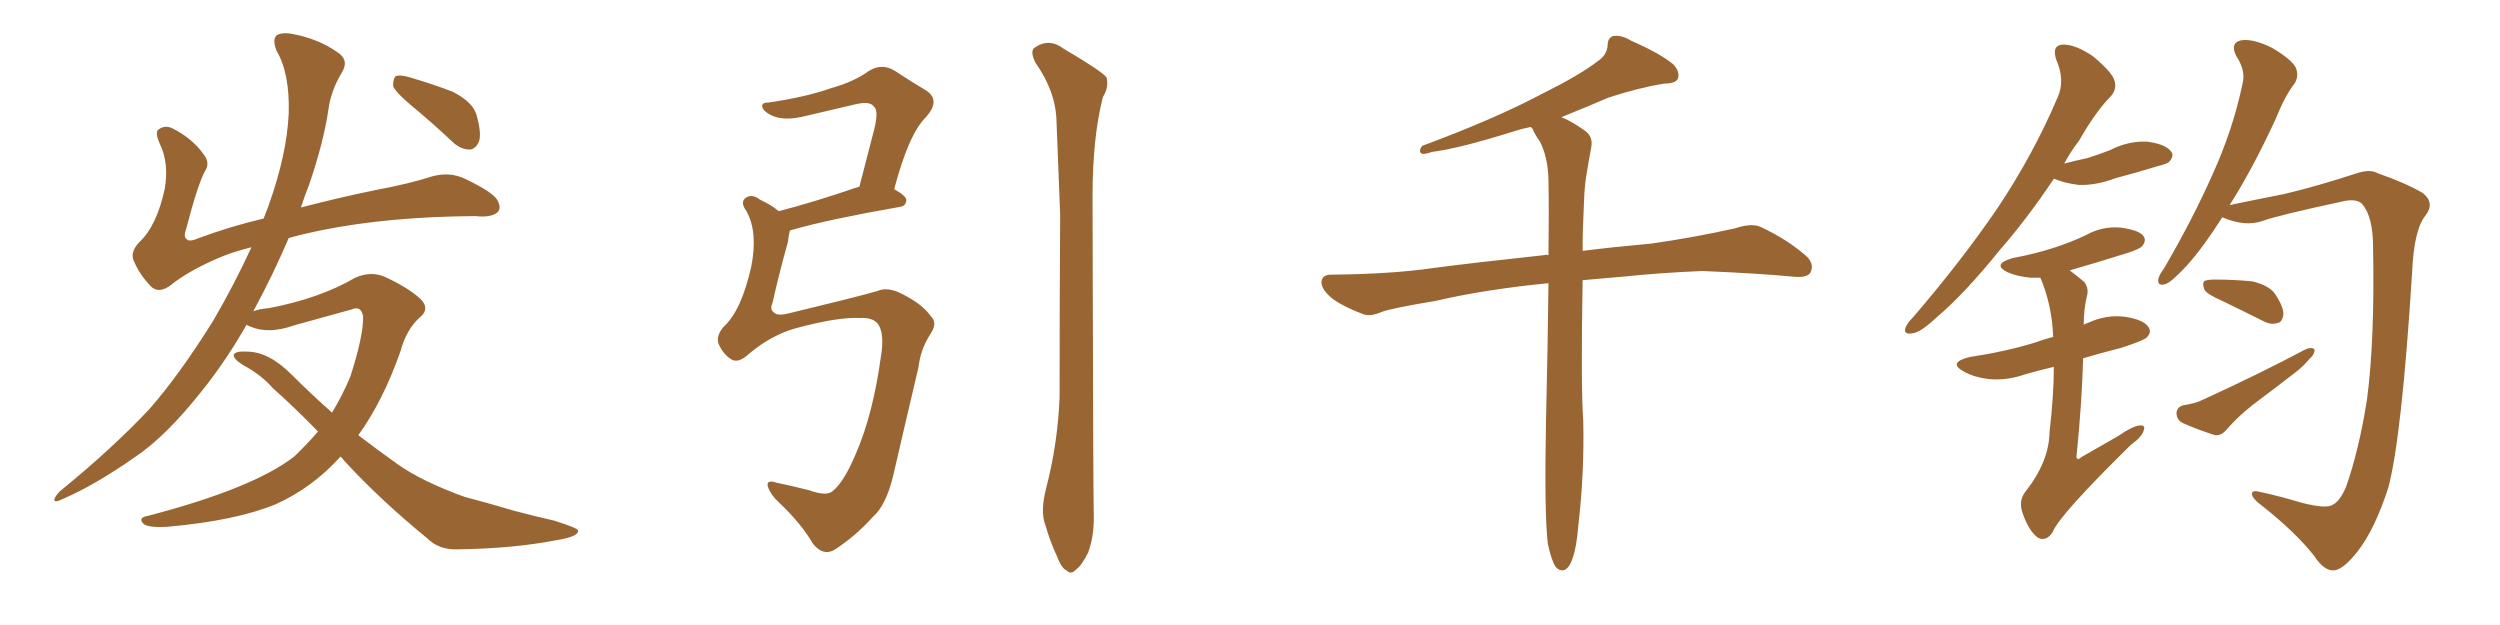 <svg xmlns="http://www.w3.org/2000/svg" xmlns:xlink="http://www.w3.org/1999/xlink" width="600" height="150"><path fill="#996633" padding="10" d="M81.74 109.57L81.74 109.57Q75 117.04 66.21 121.00L66.21 121.00Q56.69 124.95 40.28 126.42L40.28 126.42Q35.45 126.71 34.42 125.68L34.42 125.68Q32.96 124.22 35.60 123.78L35.60 123.78Q60.79 117.19 70.61 109.57L70.61 109.57Q73.68 106.64 76.32 103.56L76.32 103.56Q70.46 97.56 65.48 93.16L65.48 93.16Q62.70 89.94 58.30 87.60L58.30 87.60Q55.96 86.13 56.10 85.11L56.10 85.11Q56.54 84.23 59.18 84.38L59.18 84.38Q64.45 84.38 69.87 89.79L69.87 89.79Q74.71 94.63 79.69 99.02L79.69 99.02Q82.18 94.92 84.08 90.38L84.08 90.38Q87.16 80.86 87.16 76.03L87.16 76.03Q86.72 73.24 84.38 74.27L84.38 74.27Q77.64 76.17 70.61 78.08L70.61 78.08Q64.45 80.27 60.06 78.37L60.06 78.37Q59.33 78.08 59.18 77.93L59.18 77.93Q54.35 86.43 48.63 93.60L48.63 93.60Q39.84 104.74 32.37 109.72L32.37 109.72Q22.71 116.46 15.23 119.68L15.23 119.68Q12.89 120.85 13.04 119.82L13.04 119.82Q13.33 118.95 14.36 117.92L14.36 117.92Q27.10 107.52 35.89 98.14L35.89 98.14Q43.07 89.94 51.12 77.05L51.12 77.05Q56.25 68.26 60.35 59.33L60.35 59.33Q55.22 60.64 52.00 62.11L52.00 62.11Q44.97 65.19 41.02 68.41L41.02 68.41Q38.09 70.61 36.18 68.70L36.18 68.70Q33.40 65.77 32.08 62.55L32.08 62.55Q31.20 60.50 33.40 58.15L33.40 58.15Q37.65 54.20 39.55 45.26L39.55 45.26Q40.58 39.11 38.38 34.57L38.38 34.57Q37.06 31.64 38.09 31.05L38.09 31.05Q39.70 29.88 41.60 30.91L41.60 30.91Q46.14 33.25 48.78 36.91L48.78 36.91Q50.54 39.11 49.22 41.02L49.22 41.02Q47.46 44.24 44.68 54.93L44.68 54.93Q43.95 56.84 44.82 57.42L44.82 57.42Q45.41 58.15 47.75 57.13L47.75 57.13Q55.22 54.35 63.28 52.44L63.28 52.44Q63.87 50.83 64.45 49.37L64.45 49.37Q68.85 37.06 69.29 27.25L69.29 27.25Q69.58 17.58 66.36 12.16L66.36 12.16Q65.33 9.52 66.36 8.50L66.36 8.50Q67.68 7.62 70.46 8.20L70.46 8.20Q76.46 9.38 80.86 12.45L80.86 12.45Q83.94 14.36 82.03 17.43L82.03 17.43Q79.39 21.83 78.81 26.37L78.81 26.37Q77.64 34.28 74.12 44.53L74.12 44.53Q73.10 47.02 72.22 49.80L72.22 49.80Q81.15 47.46 90.38 45.56L90.38 45.56Q98.29 44.09 103.71 42.33L103.71 42.33Q107.96 41.16 111.62 42.92L111.62 42.92Q118.36 46.14 119.38 48.05L119.38 48.05Q120.41 49.95 119.38 50.98L119.38 50.98Q117.77 52.29 114.11 51.86L114.11 51.86Q93.31 52.00 77.34 55.22L77.34 55.22Q72.95 56.10 69.29 57.13L69.29 57.13Q65.63 65.77 60.79 74.71L60.79 74.71Q62.26 74.12 64.45 73.97L64.45 73.97Q76.76 71.63 85.25 66.65L85.25 66.65Q88.92 65.04 92.14 66.36L92.14 66.36Q97.41 68.70 100.63 71.48L100.63 71.48Q103.42 73.97 100.78 76.17L100.78 76.17Q97.56 78.96 96.09 84.38L96.09 84.38Q91.85 96.39 85.99 104.44L85.99 104.44Q90.97 108.25 95.51 111.47L95.51 111.47Q101.37 115.58 111.47 119.24L111.47 119.24Q116.02 120.41 123.49 122.61L123.49 122.61Q128.47 123.93 133.01 124.95L133.01 124.95Q138.57 126.71 138.72 127.29L138.72 127.29Q139.01 128.76 133.59 129.64L133.59 129.64Q122.90 131.69 109.72 131.84L109.72 131.84Q105.32 131.98 102.54 129.20L102.54 129.20Q91.26 119.97 82.76 110.74L82.76 110.74Q82.18 110.01 81.74 109.57ZM98.58 25.20L98.58 25.20L98.58 25.20Q94.92 22.12 94.34 20.65L94.34 20.65Q94.34 18.90 94.92 18.31L94.92 18.31Q95.80 17.87 98.00 18.46L98.00 18.46Q103.56 20.07 108.54 21.97L108.54 21.97Q113.53 24.46 114.40 27.69L114.40 27.69Q115.58 31.93 114.99 33.84L114.99 33.84Q114.26 35.74 112.79 35.89L112.79 35.89Q110.60 35.89 108.69 34.13L108.69 34.13Q103.56 29.30 98.58 25.20ZM206.54 76.32L206.54 76.32Q201.12 76.03 190.87 78.81L190.87 78.81Q185.16 80.42 179.88 84.81L179.88 84.81Q177.10 87.45 175.34 86.13L175.34 86.13Q173.58 84.96 172.56 82.76L172.56 82.76Q171.68 80.86 173.58 78.52L173.58 78.52Q177.98 74.56 180.32 63.87L180.32 63.87Q181.93 55.66 179.15 50.68L179.15 50.68Q177.54 48.49 179.00 47.46L179.00 47.46Q180.47 46.44 182.37 47.90L182.37 47.90Q185.16 49.22 186.91 50.68L186.91 50.68Q195.41 48.49 206.10 44.82L206.10 44.82Q206.10 44.82 206.25 44.82L206.25 44.82Q208.01 38.09 209.47 32.37L209.47 32.37Q211.08 26.66 209.77 25.63L209.77 25.63Q208.89 24.17 205.22 25.05L205.22 25.05Q199.66 26.37 193.36 27.83L193.36 27.83Q188.23 29.15 185.16 27.69L185.16 27.69Q183.11 26.66 182.96 25.63L182.96 25.63Q182.67 24.61 184.42 24.61L184.42 24.61Q193.51 23.29 199.66 21.09L199.66 21.09Q204.93 19.63 208.59 16.99L208.59 16.99Q211.67 15.09 214.75 16.99L214.75 16.99Q218.99 19.78 222.22 21.68L222.22 21.68Q225.88 24.02 222.22 28.13L222.22 28.13Q218.12 32.08 214.60 45.41L214.60 45.41Q217.53 47.02 217.53 48.05L217.53 48.05Q217.38 49.51 215.92 49.66L215.92 49.66Q198.49 52.73 190.43 55.08L190.43 55.08Q189.70 55.22 189.55 55.37L189.55 55.37Q189.26 56.54 189.11 58.01L189.11 58.01Q186.91 65.92 185.45 72.51L185.45 72.51Q184.72 74.27 185.60 74.85L185.60 74.85Q186.33 75.88 188.96 75.29L188.96 75.29Q205.96 71.19 210.50 69.87L210.50 69.87Q212.99 68.70 216.65 70.61L216.65 70.61Q221.48 73.10 223.39 75.88L223.39 75.88Q225.15 77.49 223.24 80.27L223.24 80.27Q220.90 83.94 220.46 88.04L220.46 88.04Q216.80 103.56 214.45 113.82L214.45 113.82Q212.70 121.29 209.47 124.07L209.47 124.07Q205.52 128.47 200.68 131.69L200.68 131.69Q197.75 133.74 195.12 130.52L195.12 130.52Q192.33 125.68 187.06 120.70L187.06 120.70Q184.86 118.65 184.28 116.75L184.28 116.75Q183.84 114.99 186.47 115.87L186.47 115.87Q189.99 116.60 194.09 117.63L194.09 117.63Q198.49 119.24 199.95 117.77L199.95 117.77Q202.59 115.58 205.37 108.98L205.37 108.98Q209.47 99.61 211.38 85.84L211.38 85.84Q212.40 79.98 210.64 77.64L210.64 77.64Q209.33 76.17 206.54 76.32ZM251.07 117.19L251.07 117.19L251.07 117.19Q253.86 106.49 254.30 95.36L254.30 95.36Q254.30 72.36 254.44 51.56L254.44 51.56Q254.00 39.70 253.56 29.15L253.56 29.15Q253.42 21.97 248.44 14.94L248.44 14.94Q247.27 12.45 248.14 11.57L248.14 11.57Q251.66 8.94 255.32 11.72L255.32 11.72Q264.55 17.14 265.58 18.60L265.58 18.60Q266.16 20.95 264.70 23.29L264.70 23.29Q262.21 32.96 262.21 47.17L262.21 47.17Q262.35 115.87 262.50 123.49L262.50 123.49Q262.65 128.47 261.18 132.57L261.18 132.57Q259.57 135.79 258.25 136.67L258.25 136.67Q257.08 137.99 256.05 136.96L256.05 136.96Q254.74 136.38 253.71 133.59L253.71 133.59Q251.95 129.79 250.93 126.12L250.93 126.12Q249.61 122.90 251.07 117.19ZM371.48 130.52L371.48 130.52L371.48 130.52Q370.61 123.19 371.04 101.07L371.04 101.07Q371.48 82.62 371.63 67.97L371.63 67.97Q356.54 69.43 344.53 72.22L344.53 72.22Q333.98 73.97 331.64 74.85L331.64 74.85Q329.00 76.03 327.25 75.44L327.25 75.44Q322.56 73.68 319.92 71.78L319.92 71.78Q317.14 69.58 317.14 67.68L317.14 67.68Q317.29 65.92 319.48 65.92L319.48 65.92Q334.28 65.77 344.09 64.31L344.09 64.31Q353.03 63.13 370.61 61.23L370.61 61.23Q371.04 61.08 371.63 61.23L371.63 61.23Q371.78 51.12 371.63 43.07L371.63 43.07Q371.48 37.65 369.58 33.98L369.58 33.98Q368.41 32.37 367.82 30.91L367.82 30.91Q367.53 30.62 367.38 30.47L367.38 30.47Q365.19 30.91 363.43 31.49L363.43 31.49Q350.39 35.60 343.65 36.47L343.65 36.47Q341.89 37.06 341.31 36.91L341.31 36.91Q340.28 36.47 341.31 35.01L341.31 35.01Q358.74 28.56 370.31 22.41L370.31 22.41Q379.39 17.87 383.50 14.65L383.50 14.65Q385.69 13.18 385.84 10.84L385.84 10.84Q385.84 9.08 387.16 8.64L387.16 8.64Q389.21 8.35 391.55 9.81L391.55 9.81Q398.29 12.74 401.51 15.38L401.51 15.38Q403.27 17.14 402.69 18.90L402.69 18.90Q402.10 20.07 399.32 20.07L399.32 20.07Q393.16 21.09 385.99 23.44L385.99 23.44Q380.57 25.78 374.71 28.13L374.71 28.13Q377.05 29.00 380.13 31.20L380.13 31.20Q382.47 32.67 381.88 35.45L381.88 35.45Q381.30 38.53 380.71 42.19L380.71 42.19Q380.27 44.68 380.13 49.22L380.13 49.22Q379.83 54.93 379.83 60.21L379.83 60.21Q386.72 59.33 396.39 58.45L396.39 58.45Q406.64 56.98 416.46 54.79L416.46 54.79Q420.41 53.47 422.61 54.49L422.61 54.49Q429.20 57.57 433.74 61.67L433.74 61.67Q435.50 63.57 434.47 65.48L434.47 65.48Q433.59 66.80 429.93 66.36L429.93 66.36Q422.31 65.63 408.54 65.04L408.54 65.04Q398.29 65.48 389.94 66.36L389.94 66.36Q384.81 66.80 379.83 67.24L379.83 67.24Q379.39 92.87 379.98 100.93L379.98 100.93Q380.27 113.53 378.81 125.98L378.81 125.98Q378.37 131.40 377.49 133.74L377.49 133.74Q376.76 136.23 375.44 136.82L375.44 136.82Q374.27 137.11 373.39 136.08L373.39 136.08Q372.36 134.62 371.48 130.52ZM492.92 42.92L492.92 42.92Q486.33 52.73 480.03 59.91L480.03 59.91Q471.53 70.46 464.79 76.17L464.79 76.17Q460.84 79.83 459.08 79.98L459.08 79.98Q456.74 80.42 457.32 78.66L457.32 78.66Q457.76 77.49 459.23 76.03L459.23 76.03Q470.80 62.55 479.30 50.10L479.30 50.10Q487.94 37.21 493.80 23.44L493.80 23.44Q495.70 19.34 493.51 14.36L493.51 14.36Q492.33 10.84 495.12 10.69L495.12 10.69Q498.19 10.69 502.29 13.48L502.29 13.48Q506.84 17.29 507.42 19.19L507.42 19.19Q508.15 21.24 506.69 23.00L506.69 23.00Q503.03 26.66 498.93 33.84L498.93 33.84Q496.88 36.47 495.41 39.26L495.41 39.26Q498.19 38.53 500.98 37.94L500.98 37.94Q503.76 37.06 506.40 36.04L506.40 36.04Q510.64 33.84 515.19 33.98L515.19 33.98Q519.73 34.57 521.04 36.33L521.04 36.33Q521.92 37.35 520.61 38.82L520.61 38.82Q520.31 39.26 517.97 39.84L517.97 39.84Q512.70 41.46 507.71 42.77L507.71 42.77Q503.03 44.53 498.93 44.38L498.93 44.38Q495.41 43.95 493.07 42.92L493.07 42.92Q493.07 42.92 492.92 42.92ZM492.92 88.04L492.92 88.04Q489.26 88.92 486.18 89.79L486.18 89.79Q481.64 91.41 477.25 90.97L477.25 90.97Q473.73 90.53 471.39 89.21L471.39 89.21Q467.29 87.01 472.71 85.69L472.71 85.69Q481.35 84.38 488.53 82.18L488.53 82.18Q490.43 81.45 492.77 80.86L492.77 80.86Q492.48 73.24 489.70 66.65L489.70 66.65Q488.38 66.65 487.35 66.65L487.35 66.65Q484.13 66.36 481.79 65.33L481.79 65.33Q477.98 63.43 482.96 61.96L482.96 61.96Q488.38 60.94 492.92 59.47L492.92 59.47Q497.02 58.15 500.68 56.40L500.68 56.40Q504.64 54.20 509.03 54.64L509.03 54.64Q513.43 55.22 514.45 56.69L514.45 56.69Q515.19 57.71 514.16 59.03L514.16 59.03Q513.57 59.77 510.35 60.79L510.35 60.79Q503.32 62.99 496.73 64.89L496.73 64.89Q498.49 66.21 500.24 67.68L500.24 67.68Q501.42 69.29 500.83 71.19L500.83 71.19Q500.10 74.27 500.10 77.93L500.10 77.93Q500.54 77.64 501.12 77.49L501.12 77.49Q505.52 75.44 510.06 76.03L510.06 76.03Q514.60 76.76 515.63 78.52L515.63 78.52Q516.50 79.69 515.19 81.01L515.19 81.01Q514.45 81.74 509.03 83.50L509.03 83.50Q504.35 84.67 499.95 85.99L499.95 85.99Q499.66 96.83 498.34 109.72L498.34 109.72Q498.63 110.60 499.51 109.72L499.51 109.72Q504.35 106.93 508.45 104.59L508.45 104.59Q511.82 102.25 513.57 102.10L513.57 102.10Q515.04 101.95 514.45 103.42L514.45 103.42Q514.01 104.88 511.38 106.79L511.38 106.79Q494.09 123.78 492.63 127.73L492.63 127.73Q491.02 130.08 489.11 129.05L489.11 129.05Q487.06 127.59 485.60 123.63L485.60 123.63Q484.28 120.41 486.04 118.07L486.04 118.07Q491.75 110.89 491.89 103.71L491.89 103.71Q492.92 94.78 492.92 88.04ZM533.35 52.15L533.35 52.15Q528.81 59.33 524.85 63.72L524.85 63.72Q521.34 67.53 519.87 68.12L519.87 68.12Q517.82 68.85 517.97 67.09L517.97 67.09Q518.12 66.06 519.43 64.31L519.43 64.31Q526.32 52.44 530.86 42.19L530.86 42.19Q535.84 31.35 538.18 20.21L538.18 20.21Q539.06 16.99 536.72 13.48L536.72 13.48Q535.11 10.25 537.89 9.67L537.89 9.67Q540.67 9.23 545.21 11.43L545.21 11.43Q549.90 14.21 550.93 16.11L550.93 16.11Q551.81 18.02 550.78 19.92L550.78 19.92Q548.44 22.85 546.09 28.71L546.09 28.71Q540.53 40.72 535.11 49.22L535.11 49.22Q540.67 48.05 548.14 46.58L548.14 46.58Q556.20 44.68 566.02 41.46L566.02 41.46Q568.95 40.58 570.70 41.60L570.70 41.60Q577.44 43.95 581.40 46.29L581.40 46.29Q584.47 48.63 582.13 51.71L582.13 51.71Q579.35 55.08 578.91 65.33L578.91 65.33Q576.42 105.03 573.19 117.04L573.19 117.04Q569.97 127.00 565.87 132.28L565.87 132.28Q562.79 136.23 560.60 136.82L560.60 136.82Q557.96 137.40 555.32 133.30L555.32 133.30Q550.63 127.44 542.58 121.14L542.58 121.14Q540.09 119.24 540.53 118.21L540.53 118.21Q540.97 117.63 542.43 118.07L542.43 118.07Q546.68 118.95 552.54 120.70L552.54 120.70Q558.40 122.17 559.86 121.14L559.86 121.14Q561.62 120.26 563.09 116.75L563.09 116.75Q566.16 107.96 568.07 95.95L568.07 95.95Q569.97 81.59 569.53 59.18L569.53 59.18Q569.53 52.00 566.89 48.93L566.89 48.93Q565.72 47.75 562.94 48.19L562.94 48.19Q546.53 51.71 543.02 53.03L543.02 53.03Q538.77 54.49 533.35 52.15ZM533.35 72.22L533.35 72.22Q529.69 70.61 529.10 69.58L529.10 69.58Q528.52 68.12 528.96 67.53L528.96 67.53Q529.54 67.09 531.45 67.09L531.45 67.09Q536.13 67.09 540.53 67.53L540.53 67.53Q544.92 68.55 546.24 70.90L546.24 70.90Q548.14 73.83 548.00 75.59L548.00 75.59Q547.71 77.34 546.68 77.49L546.68 77.49Q545.07 78.08 543.16 77.05L543.16 77.05Q537.89 74.41 533.35 72.22ZM523.97 97.27L523.97 97.27L523.97 97.27Q526.90 96.83 528.66 95.95L528.66 95.95Q542.43 89.65 553.13 83.94L553.13 83.94Q554.59 83.20 555.47 83.79L555.47 83.79Q555.62 84.96 554.15 86.28L554.15 86.28Q552.83 87.89 550.93 89.36L550.93 89.36Q545.80 93.31 540.53 97.27L540.53 97.27Q537.01 100.05 534.23 103.27L534.23 103.27Q533.06 104.59 531.59 104.44L531.59 104.44Q527.05 102.98 523.83 101.51L523.83 101.51Q522.36 100.78 522.36 99.02L522.36 99.02Q522.51 97.71 523.97 97.27Z"/></svg>